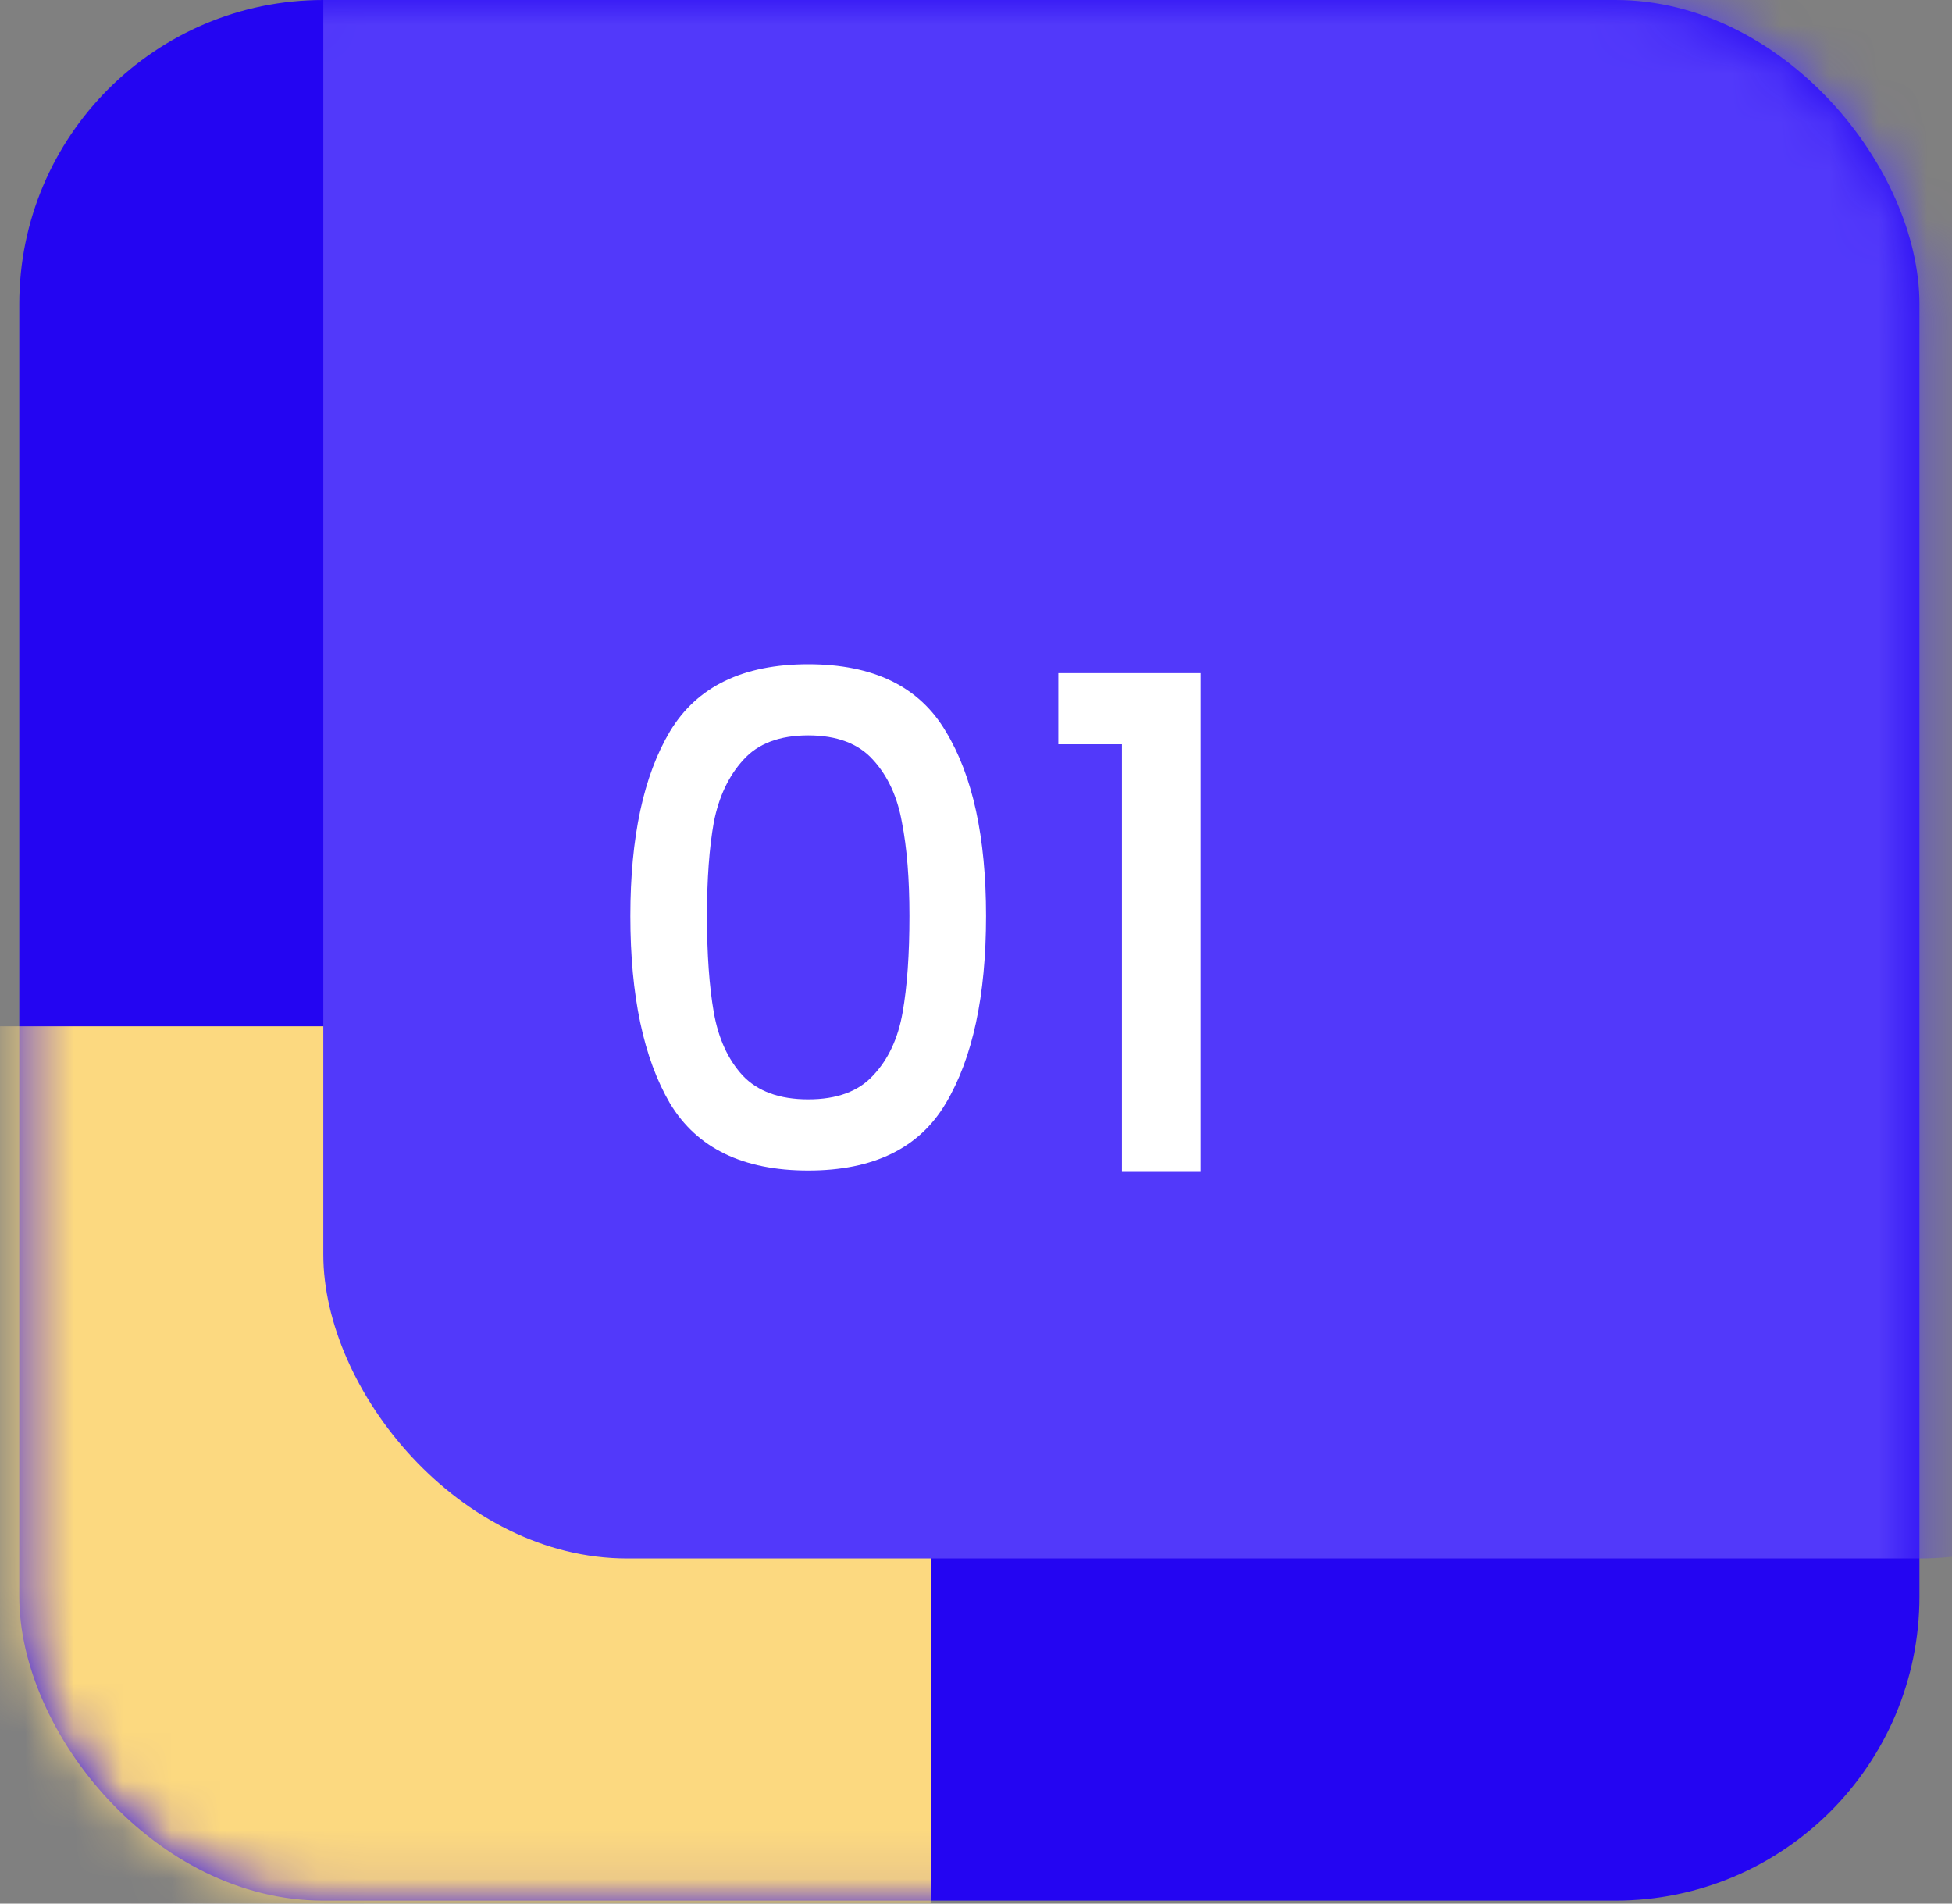 <svg width="40" height="39" viewBox="0 0 40 39" fill="none" xmlns="http://www.w3.org/2000/svg">
<rect x="0" y="0" width="40" height="39" fill="#808080" stroke="none"/>
<rect x="0.395" width="38.938" height="38.938" rx="6.23" fill="#2405F2"/>
<mask id="mask0_5797_8834" style="mask-type:alpha" maskUnits="userSpaceOnUse" x="0" y="0" width="40" height="39">
<rect x="0.395" width="38.938" height="38.938" rx="6.23" fill="#5C5E84"/>
</mask>
<g mask="url(#mask0_5797_8834)">
<rect x="-19.854" y="21.026" width="38.938" height="38.938" rx="6.23" fill="#FCD980"/>
<rect x="6.625" y="-7.009" width="38.938" height="38.938" rx="6.23" fill="#5239FA"/>
</g>
<path d="M12.917 18.766C12.917 17.15 13.188 15.888 13.73 14.982C14.282 14.066 15.225 13.608 16.562 13.608C17.898 13.608 18.837 14.066 19.379 14.982C19.931 15.888 20.206 17.15 20.206 18.766C20.206 20.402 19.931 21.682 19.379 22.607C18.837 23.523 17.898 23.981 16.562 23.981C15.225 23.981 14.282 23.523 13.73 22.607C13.188 21.682 12.917 20.402 12.917 18.766ZM18.636 18.766C18.636 18.009 18.585 17.369 18.482 16.846C18.389 16.323 18.192 15.897 17.893 15.57C17.594 15.234 17.151 15.066 16.562 15.066C15.973 15.066 15.529 15.234 15.23 15.57C14.931 15.897 14.73 16.323 14.627 16.846C14.534 17.369 14.487 18.009 14.487 18.766C14.487 19.551 14.534 20.21 14.627 20.743C14.721 21.275 14.917 21.705 15.216 22.032C15.524 22.359 15.973 22.523 16.562 22.523C17.151 22.523 17.594 22.359 17.893 22.032C18.202 21.705 18.403 21.275 18.496 20.743C18.59 20.21 18.636 19.551 18.636 18.766ZM21.687 15.248V13.79H24.603V24.009H22.991V15.248H21.687Z" fill="white"/>
</svg>
